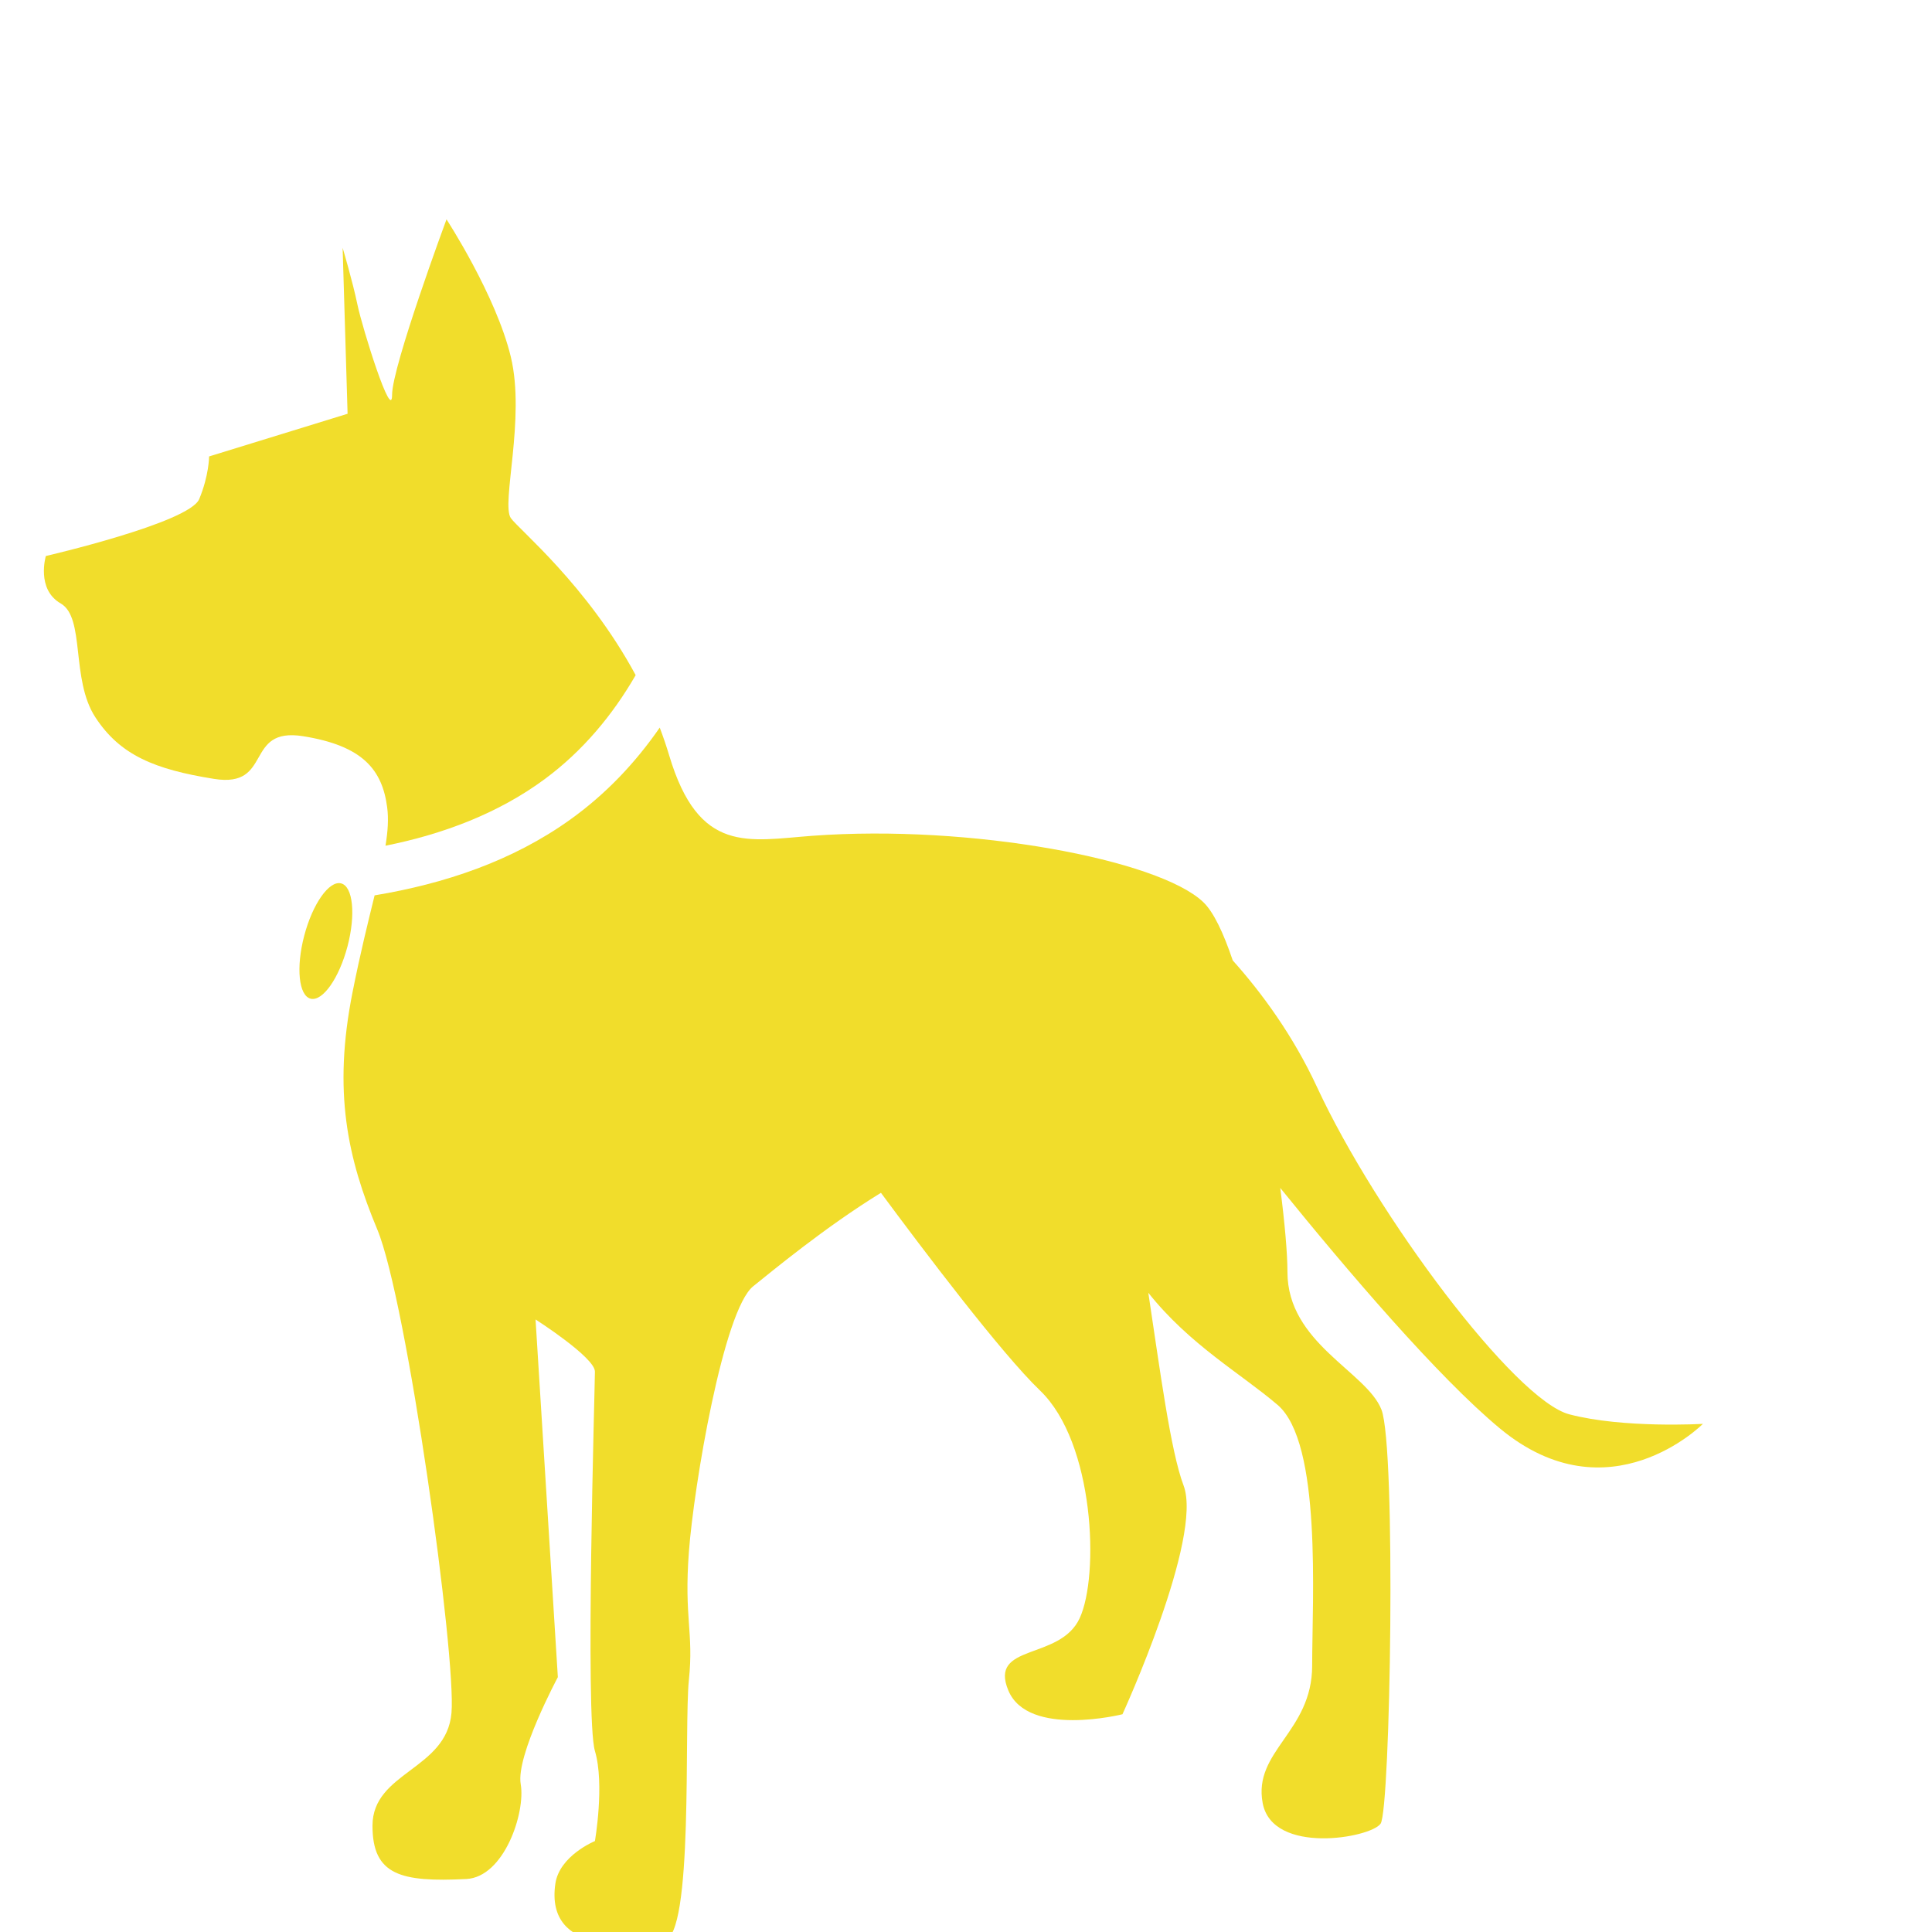 <?xml version="1.0" encoding="utf-8"?>
<!-- Generator: Adobe Illustrator 16.0.0, SVG Export Plug-In . SVG Version: 6.00 Build 0)  -->
<!DOCTYPE svg PUBLIC "-//W3C//DTD SVG 1.1//EN" "http://www.w3.org/Graphics/SVG/1.1/DTD/svg11.dtd">
<svg version="1.1" id="Vrstva_1" xmlns="http://www.w3.org/2000/svg" xmlns:xlink="http://www.w3.org/1999/xlink" x="0px" y="0px"
	 width="200px" height="200px" viewBox="0 0 200 200" enable-background="new 0 0 200 200" xml:space="preserve">
<g>
	<g>
		<g>
			<path fill="#F1DD2B" d="M40.08,83.574c0.156,1.192,0.072,2.478-0.173,3.973c5.932-1.185,11.668-3.334,16.493-6.902
				c3.939-2.914,7.023-6.633,9.404-10.755C60.769,60.565,53.687,54.792,52.88,53.63c-1.024-1.472,1.536-10.309,0-16.689
				c-1.536-6.381-6.658-14.235-6.658-14.235s-5.633,15.216-5.633,18.162c0,2.947-3.072-6.87-3.585-9.326
				c-0.51-2.454-1.535-5.89-1.535-5.89l0.513,17.181l-1.543,0.476L21.645,47.25c0,0,0,1.962-1.024,4.418
				c-1.025,2.454-15.875,5.89-15.875,5.89s-1.024,3.436,1.537,4.909s1.022,7.855,3.585,11.781c2.56,3.927,6.144,5.4,12.289,6.382
				c6.146,0.982,3.071-5.399,9.218-4.419C37.519,77.194,39.566,79.648,40.08,83.574z"/>
			<path fill="#F1DD2B" d="M162.455,146.411c-5.631-1.472-19.968-20.614-26.114-33.869c-2.493-5.376-5.742-9.783-8.728-13.121
				c-0.957-2.839-1.986-5.016-3.046-6.029c-4.607-4.417-24.105-8.077-40.452-6.872c-6.658,0.491-11.778,1.963-14.849-8.345
				c-0.292-0.978-0.619-1.928-0.97-2.853c-2.512,3.631-5.578,6.889-9.316,9.557c-5.983,4.27-12.951,6.602-20.201,7.809
				c-0.653,2.672-1.469,5.921-2.285,10.031c-2.049,10.309-0.513,17.181,2.558,24.544c3.074,7.362,8.194,44.178,7.684,50.07
				c-0.514,5.89-8.177,6.087-8.177,11.672c0,5.125,2.959,5.847,9.712,5.51c3.918-0.194,6.145-6.874,5.633-9.819
				c-0.513-2.945,3.844-11.077,3.844-11.077L55.44,136.59c0,0,6.146,3.928,6.146,5.399c0,1.473-1.027,35.834,0,39.269
				c1.024,3.438,0,9.328,0,9.328s-3.675,1.501-4.097,4.419c-1.083,7.495,8.192,6.381,11.264,5.891c3.075-0.491,2.047-22.09,2.561-27
				c0.514-4.907-0.514-6.38,0-13.252s3.584-25.035,6.657-27.49c1.911-1.525,7.387-6.088,13.224-9.675
				c4.384,5.926,12.486,16.649,16.477,20.475c5.633,5.399,6.143,19.145,4.095,23.563c-2.047,4.416-9.432,2.569-7.384,7.479
				c2.048,4.908,11.815,2.462,11.815,2.462s8.37-18.285,6.324-23.685c-1.341-3.532-2.462-12.103-3.649-19.944
				c4.306,5.402,9.548,8.335,13.376,11.599c4.61,3.927,3.586,20.127,3.586,26.998c0,6.872-6.145,8.834-5.122,14.235
				c1.024,5.4,11.183,3.598,12.206,2.125c1.024-1.471,1.623-38.94,0.087-42.867c-1.539-3.928-9.729-6.874-9.729-14.236
				c0-1.881-0.27-5.015-0.745-8.709c6.911,8.53,16.335,19.596,22.758,24.914c11.265,9.327,20.995-0.491,20.995-0.491
				S168.089,147.886,162.455,146.411z"/>
			<path fill="#F1DD2B" d="M35.976,97.957c-0.866,3.297-2.572,5.728-3.812,5.429c-1.237-0.299-1.539-3.213-0.673-6.512
				c0.865-3.297,2.571-5.728,3.809-5.429C36.538,91.743,36.841,94.659,35.976,97.957z"/>
		</g>
	</g>
</g>
</svg>
